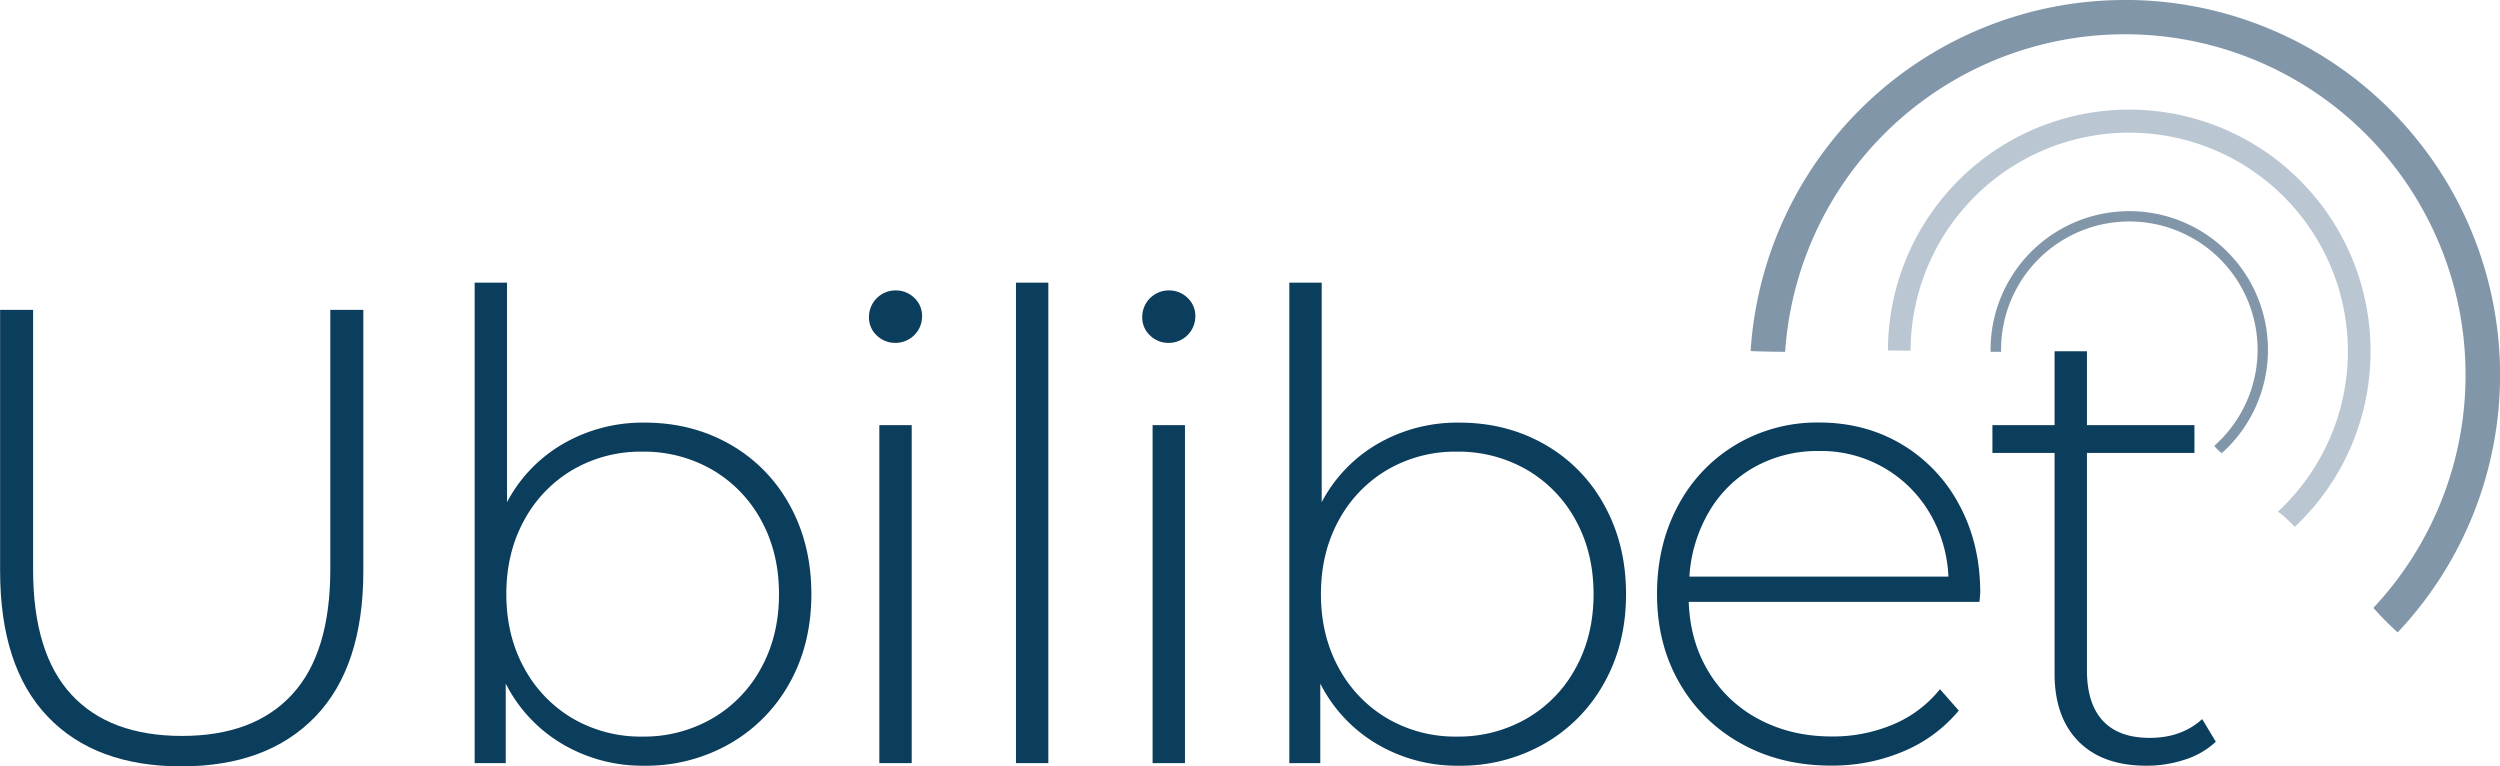 <svg id="Capa_1" data-name="Capa 1" xmlns="http://www.w3.org/2000/svg" viewBox="0 0 1158.23 355.05"><defs><style>.cls-1{fill:#0b3d5c;}.cls-2{fill:#8296a9;}.cls-3{fill:#bac6d1;}</style></defs><path class="cls-1" d="M37.72,350.4q-22-23.08-22-67.5V162H31V282.3q0,38.7,17.7,57.9T100,359.4q33.3,0,51-19.2t17.7-57.9V162H184V282.9q0,44.42-22.2,67.5t-62.1,23.1Q59.77,373.5,37.72,350.4Z" transform="translate(-15.67 -18.45)"/><path class="cls-1" d="M353.77,224.25a71.82,71.82,0,0,1,27.75,28.2q10.05,18.17,10.05,41.25t-10.05,41.1A73,73,0,0,1,353.77,363a77.9,77.9,0,0,1-39.6,10.2,72.9,72.9,0,0,1-37.95-10.05,68.29,68.29,0,0,1-26.25-28V372h-14.4V149.4h15V251.1A67.62,67.62,0,0,1,276.67,224a73.44,73.44,0,0,1,37.5-9.75Q336.07,214.2,353.77,224.25Zm-8.1,127.05a59.92,59.92,0,0,0,22.65-23.4q8.25-15,8.25-34.2t-8.25-34.2a60.12,60.12,0,0,0-22.65-23.4,63.2,63.2,0,0,0-32.4-8.4A62.4,62.4,0,0,0,281,236.1a60.38,60.38,0,0,0-22.5,23.4q-8.25,15-8.25,34.2t8.25,34.2A60.18,60.18,0,0,0,281,351.3a62.3,62.3,0,0,0,32.25,8.4A63.11,63.11,0,0,0,345.67,351.3Z" transform="translate(-15.67 -18.45)"/><path class="cls-1" d="M421.86,173.85a11.34,11.34,0,0,1-3.6-8.55,12.29,12.29,0,0,1,12.3-12.3,12.16,12.16,0,0,1,8.7,3.45,11.38,11.38,0,0,1,3.6,8.55,12.29,12.29,0,0,1-12.3,12.3A12.12,12.12,0,0,1,421.86,173.85Zm1.2,41.55h15V372h-15Z" transform="translate(-15.67 -18.45)"/><path class="cls-1" d="M486.36,149.4h15V372h-15Z" transform="translate(-15.67 -18.45)"/><path class="cls-1" d="M548.46,173.85a11.34,11.34,0,0,1-3.6-8.55,12.29,12.29,0,0,1,12.3-12.3,12.18,12.18,0,0,1,8.7,3.45,11.38,11.38,0,0,1,3.6,8.55,12.29,12.29,0,0,1-12.3,12.3A12.1,12.1,0,0,1,548.46,173.85Zm1.2,41.55h15V372h-15Z" transform="translate(-15.67 -18.45)"/><path class="cls-1" d="M731.15,224.25a71.75,71.75,0,0,1,27.75,28.2Q769,270.62,769,293.7T758.9,334.8A73,73,0,0,1,731.15,363a77.87,77.87,0,0,1-39.6,10.2,72.9,72.9,0,0,1-37.95-10.05,68.35,68.35,0,0,1-26.25-28V372H613V149.4h15V251.1A67.69,67.69,0,0,1,654.05,224a73.44,73.44,0,0,1,37.5-9.75Q713.45,214.2,731.15,224.25Zm-8.1,127.05a59.85,59.85,0,0,0,22.65-23.4q8.25-15,8.25-34.2t-8.25-34.2a60.05,60.05,0,0,0-22.65-23.4,63.2,63.2,0,0,0-32.4-8.4,62.4,62.4,0,0,0-32.25,8.4,60.38,60.38,0,0,0-22.5,23.4q-8.25,15-8.25,34.2t8.25,34.2a60.18,60.18,0,0,0,22.5,23.4,62.3,62.3,0,0,0,32.25,8.4A63.11,63.11,0,0,0,723.05,351.3Z" transform="translate(-15.67 -18.45)"/><path class="cls-1" d="M932.75,297.3H798.05q.6,18.31,9.3,32.55a59.51,59.51,0,0,0,23.55,22q14.85,7.82,33.45,7.8a71.51,71.51,0,0,0,28.35-5.55,55.21,55.21,0,0,0,21.75-16.35l8.7,9.9a66.64,66.64,0,0,1-25.65,18.9,84.11,84.11,0,0,1-33.45,6.6q-23.4,0-41.7-10.2a73.89,73.89,0,0,1-28.65-28.2q-10.35-18-10.35-41.1,0-22.79,9.75-40.95A72,72,0,0,1,820,224.4a73.61,73.61,0,0,1,38.4-10.2q21.3,0,38.25,10.05a71.5,71.5,0,0,1,26.7,28.05q9.74,18,9.75,40.8Zm-104.1-62.55a56.08,56.08,0,0,0-21.15,20.7,67.43,67.43,0,0,0-9.15,30.15h120a62.84,62.84,0,0,0-9-30,58.26,58.26,0,0,0-51-28.2A60,60,0,0,0,828.65,234.75Z" transform="translate(-15.67 -18.45)"/><path class="cls-1" d="M1042.24,362.1a37.7,37.7,0,0,1-14.25,8.25,56.07,56.07,0,0,1-17.85,2.85q-20.4,0-31.5-11.25t-11.1-31.35V228.3h-28.8V215.4h28.8V181.2h15v34.2h49.8v12.9h-49.8V329.1q0,15.3,7.35,23.25t21.75,7.95q14.7,0,24.3-8.7Z" transform="translate(-15.67 -18.45)"/><path class="cls-2" d="M1042,225.45c1.41.71,2.33,1.91,3.45,2.55a64.26,64.26,0,1,0-107.57-47.44c0,.3,0,.6,0,.89h4.87c0-.29,0-.59,0-.89A59.42,59.42,0,1,1,1041.52,225a18.08,18.08,0,0,0,3.47,3.42l.42-.37C1044.29,227.36,1043.37,226.16,1042,225.45Z" transform="translate(-15.67 -18.45)"/><path class="cls-3" d="M1113.92,181.28a111.79,111.79,0,0,0-223.58-.51c3.5.1,7,.16,10.49.1A101.3,101.3,0,1,1,1071,255.5c2.89,1.94,5.32,4.58,7.86,7A111.43,111.43,0,0,0,1113.92,181.28Z" transform="translate(-15.67 -18.45)"/><path class="cls-2" d="M1000.13,18.45A173.77,173.77,0,0,0,826.72,181.1c5.33.22,10.65.31,16,.34a157.79,157.79,0,1,1,272.51,118.63,138.72,138.72,0,0,0,11.26,11.36,173.7,173.7,0,0,0-126.34-293Z" transform="translate(-15.67 -18.45)"/></svg>